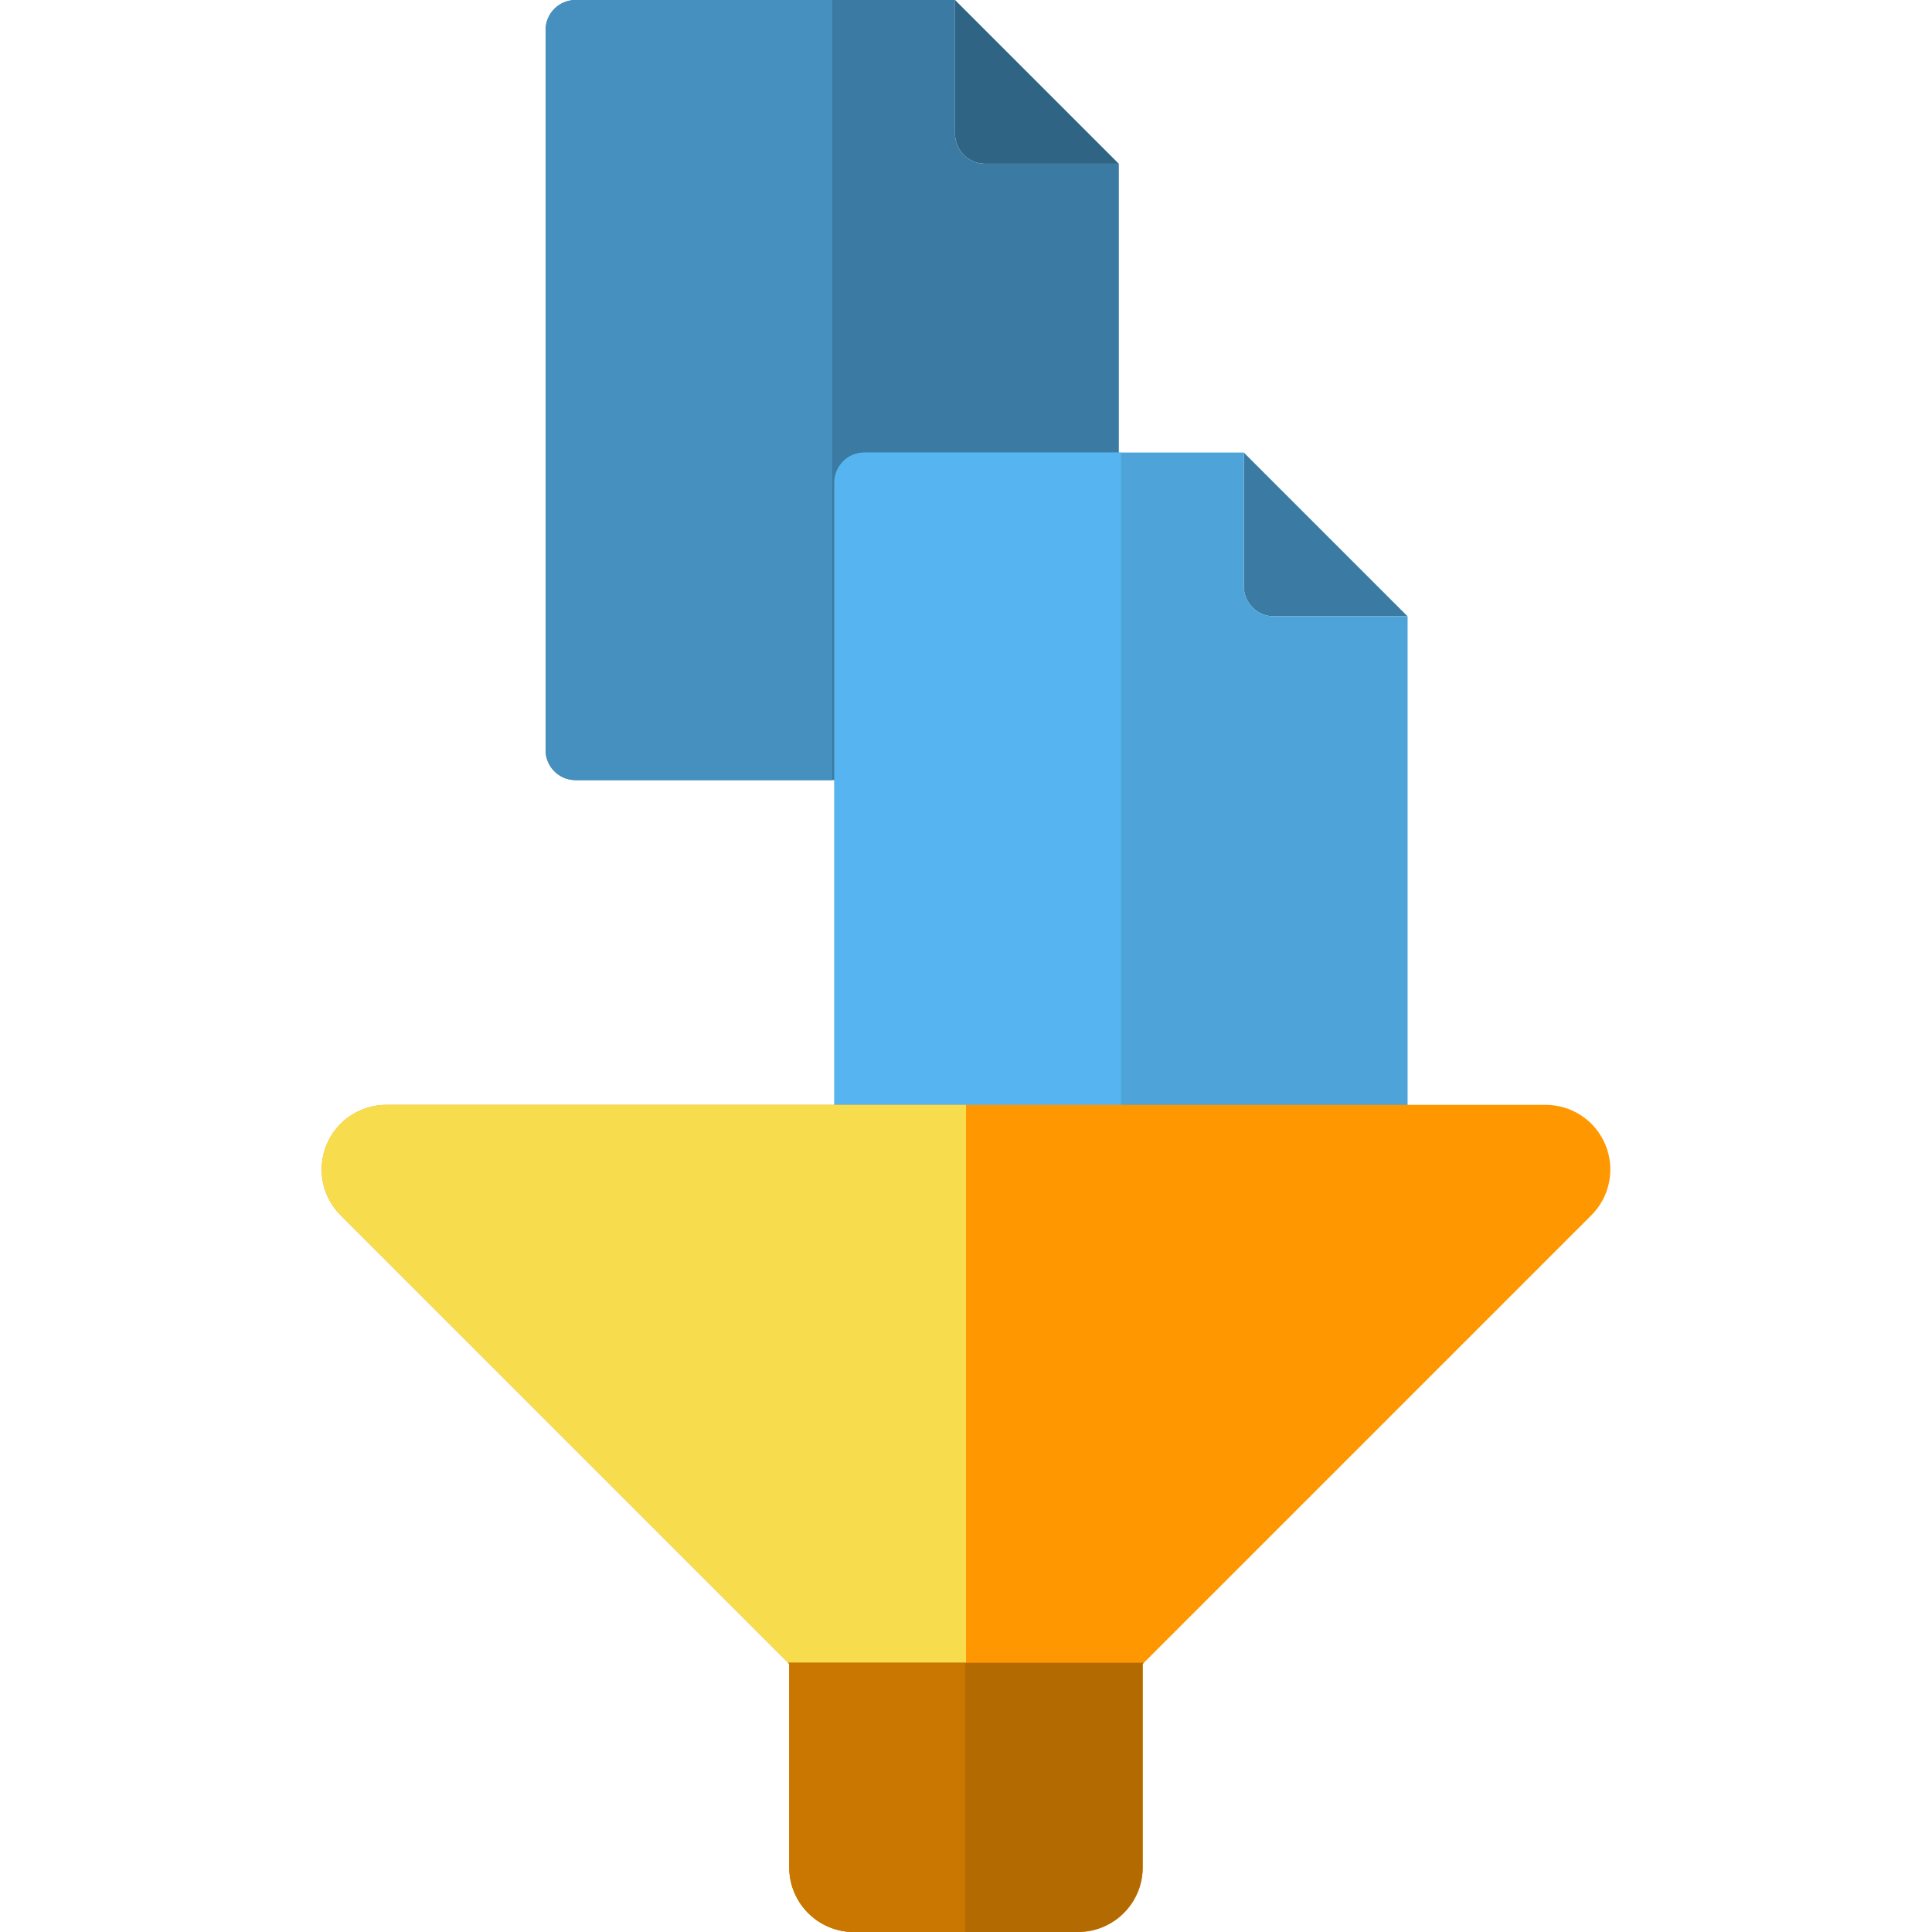 <?xml version="1.0" encoding="iso-8859-1"?>
<!-- Uploaded to: SVG Repo, www.svgrepo.com, Generator: SVG Repo Mixer Tools -->
<svg version="1.1" id="Layer_1" xmlns="http://www.w3.org/2000/svg" xmlns:xlink="http://www.w3.org/1999/xlink" 
	 viewBox="0 0 512 512" xml:space="preserve">
<path style="fill:#306485;" d="M253.097,35.455c0,4.39,3.559,7.949,7.949,7.949h35.455L253.097,0V35.455z"/>
<path style="fill:#3B7BA3;" d="M253.097,0H152.536c-4.39,0-7.949,3.559-7.949,7.949v190.842c0,4.39,3.559,7.949,7.949,7.949h143.965
	V43.405h-35.455c-4.39,0-7.949-3.559-7.949-7.949L253.097,0L253.097,0z"/>
<path d="M253.097,0L253.097,0L253.097,0z"/>
<path style="fill:#3B7BA3;" d="M329.625,155.388c0,4.39,3.559,7.949,7.949,7.949h35.456l-43.404-43.405v35.456H329.625z"/>
<path style="fill:#4EA4D9;" d="M329.625,119.933H229.064c-4.39,0-7.949,3.559-7.949,7.949v198.791H373.03V163.336h-35.455
	c-4.39,0-7.949-3.559-7.949-7.949v-35.455H329.625z"/>
<path d="M329.625,119.933L329.625,119.933L329.625,119.933z"/>
<path style="fill:#56B5F0;" d="M297.073,119.933h-68.008c-4.39,0-7.949,3.559-7.949,7.949v198.791h75.957V119.933z"/>
<path style="fill:#4590BF;" d="M220.543,0h-68.008c-4.39,0-7.949,3.559-7.949,7.949v190.842c0,4.39,3.559,7.949,7.949,7.949h68.008
	V0z"/>
<polygon style="stroke:#000000;stroke-width:30;stroke-linejoin:round;stroke-miterlimit:10;" points="255.999,463.556 
	102.374,309.931 409.625,309.931 "/>
<path style="fill:#FF9800;" d="M425.454,303.375c-2.652-6.403-8.899-10.577-15.829-10.577H102.374
	c-6.93,0-13.176,4.174-15.829,10.577c-2.651,6.403-1.186,13.772,3.715,18.672l118.908,118.908v53.912
	c0,9.462,7.671,17.133,17.133,17.133h59.395c9.462,0,17.133-7.671,17.133-17.133v-53.912l118.909-118.909
	C426.64,317.146,428.106,309.776,425.454,303.375z"/>
<path style="fill:#F7DC4D;" d="M255.999,292.798H102.374c-6.93,0-13.176,4.174-15.829,10.577
	c-2.651,6.403-1.186,13.772,3.715,18.672l118.908,118.908v53.912c0,9.462,7.671,17.133,17.133,17.133h29.698L255.999,292.798
	L255.999,292.798z"/>
<path style="fill:#B36A00;" d="M208.863,440.649l0.305,0.305v53.912c0,9.463,7.671,17.133,17.133,17.133h59.395
	c9.463,0,17.133-7.671,17.133-17.133v-53.912l0.305-0.305H208.863z"/>
<path style="fill:#C97700;" d="M255.766,440.649h-46.902l0.305,0.305v53.912c0,9.463,7.671,17.133,17.133,17.133h29.463V440.649z"/>
</svg>